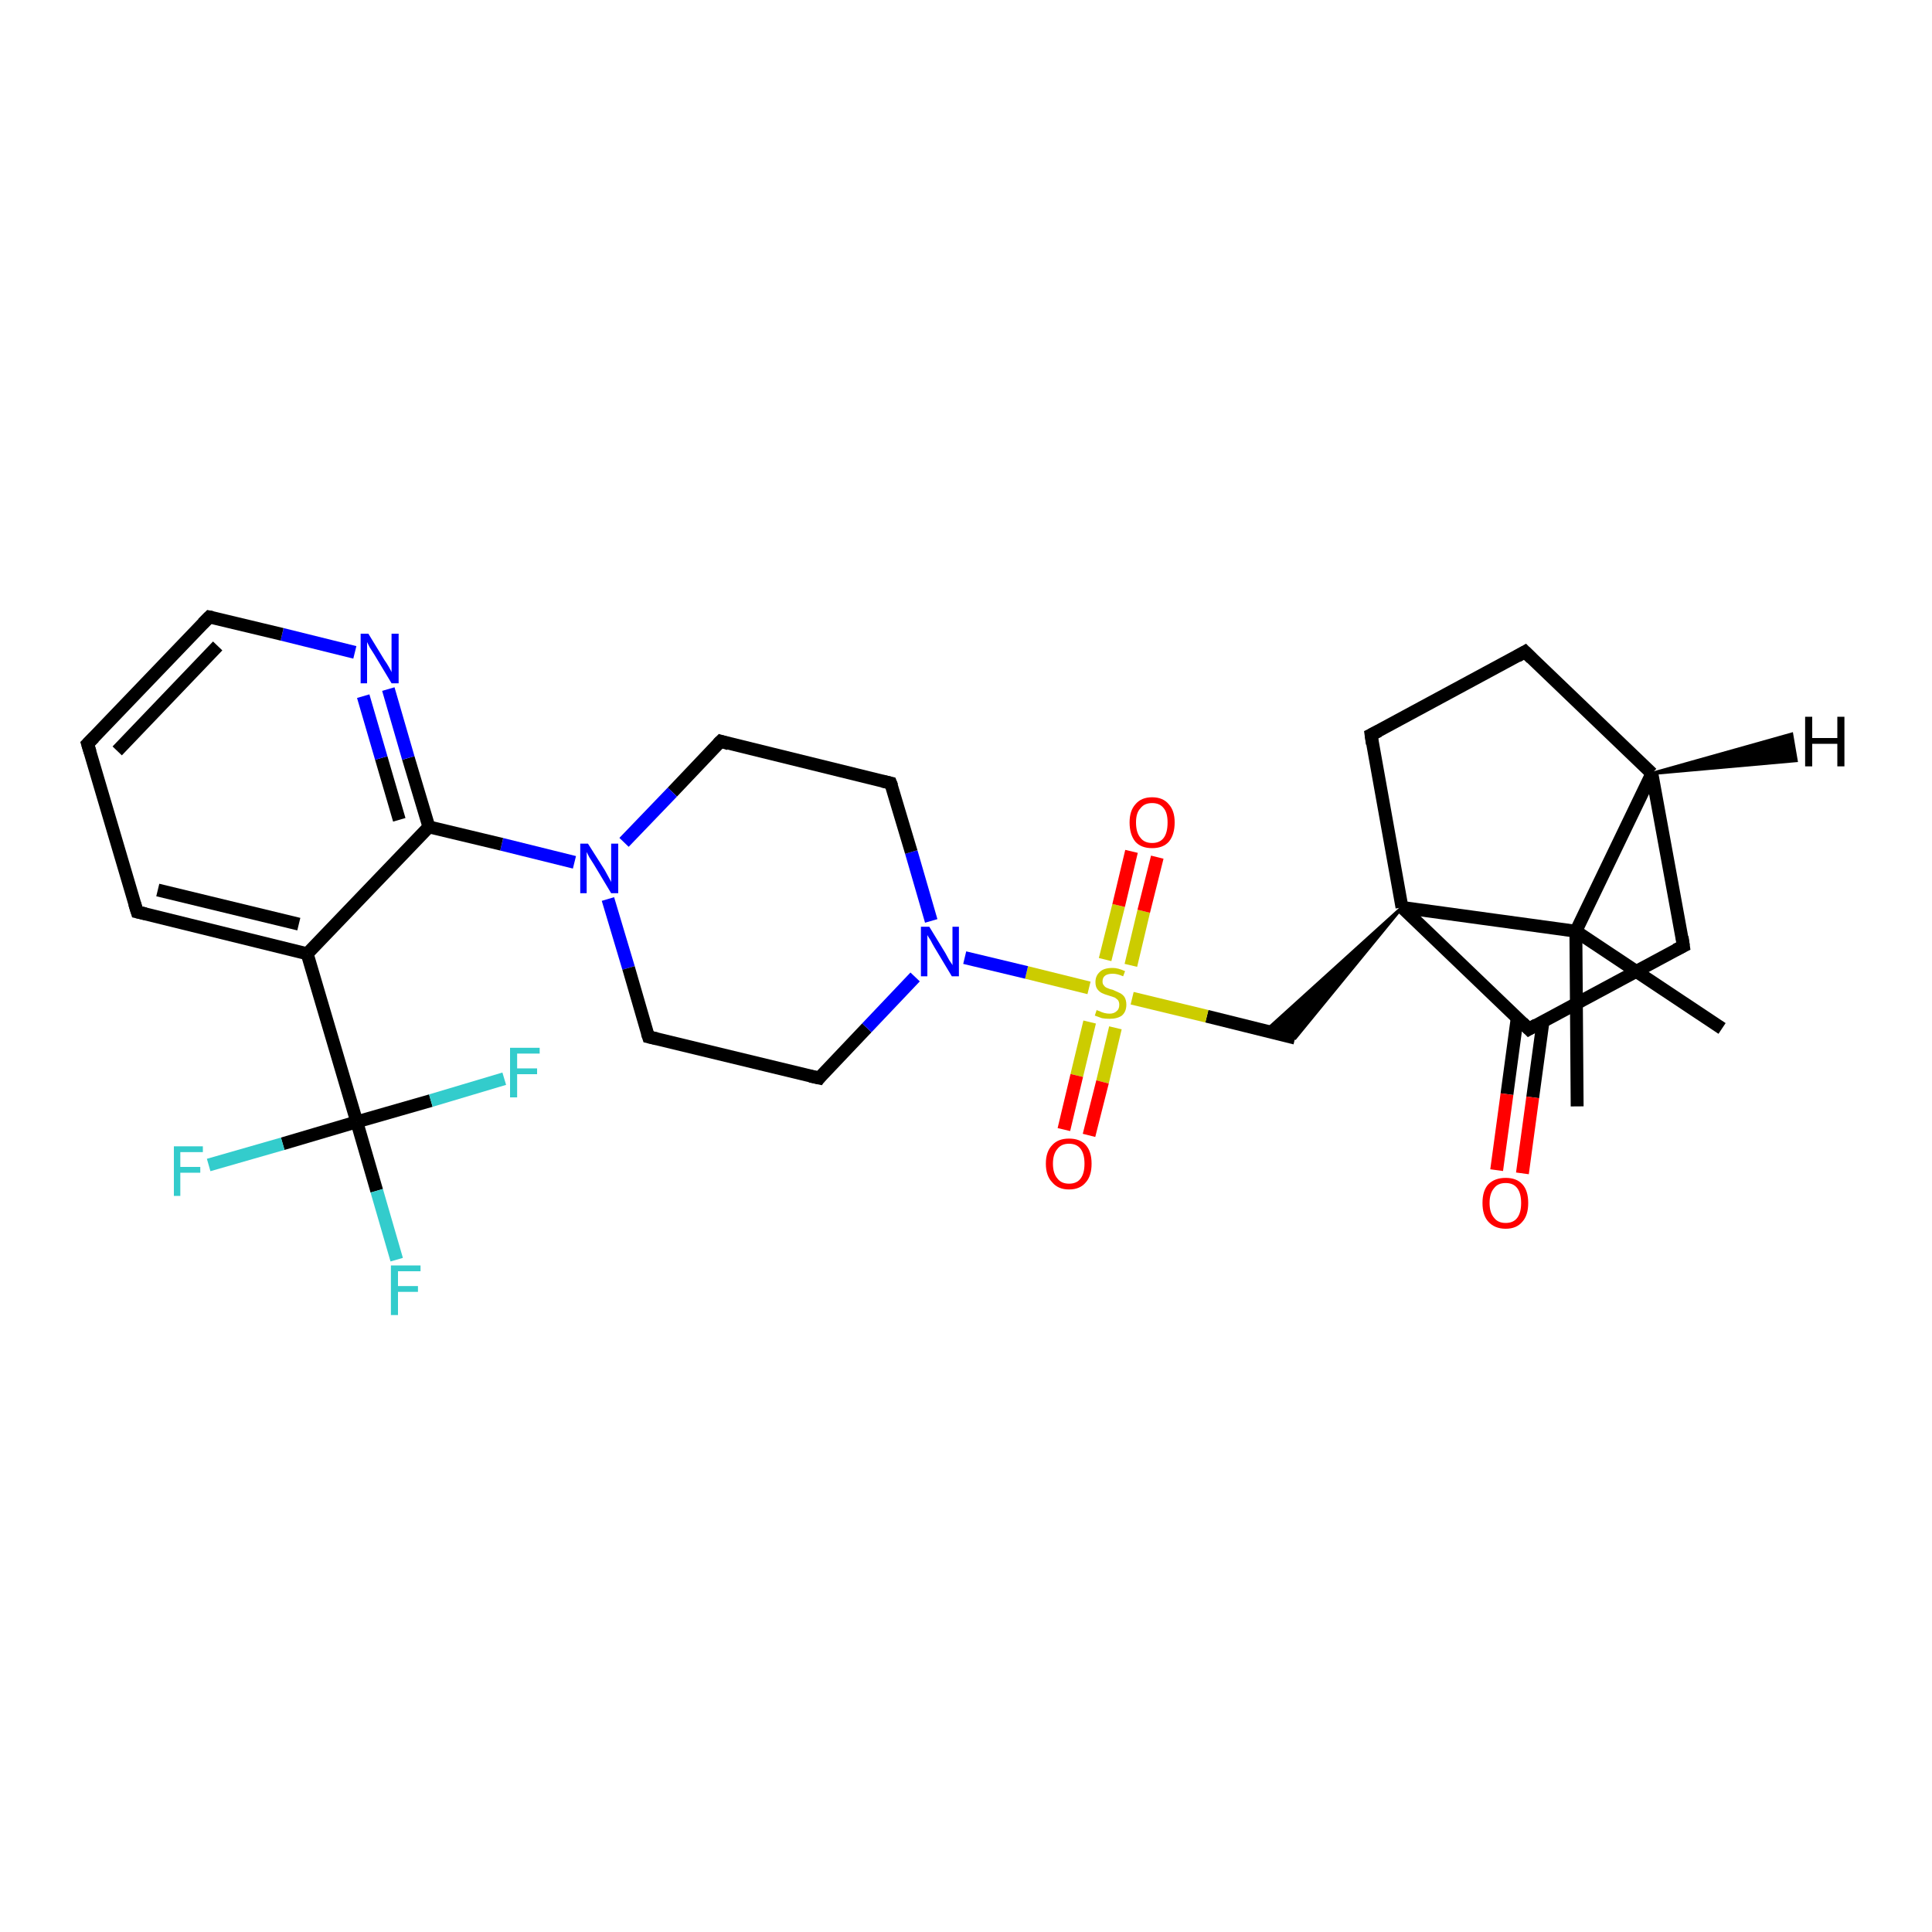 <?xml version='1.0' encoding='iso-8859-1'?>
<svg version='1.1' baseProfile='full'
              xmlns='http://www.w3.org/2000/svg'
                      xmlns:rdkit='http://www.rdkit.org/xml'
                      xmlns:xlink='http://www.w3.org/1999/xlink'
                  xml:space='preserve'
width='300px' height='300px' viewBox='0 0 300 300'>
<!-- END OF HEADER -->
<rect style='opacity:1.0;fill:#FFFFFF;stroke:none' width='300.0' height='300.0' x='0.0' y='0.0'> </rect>
<path class='bond-0 atom-0 atom-1' d='M 267.4,159.7 L 244.7,144.6' style='fill:none;fill-rule:evenodd;stroke:#000000;stroke-width:2.0px;stroke-linecap:butt;stroke-linejoin:miter;stroke-opacity:1' />
<path class='bond-1 atom-1 atom-2' d='M 244.7,144.6 L 244.9,171.8' style='fill:none;fill-rule:evenodd;stroke:#000000;stroke-width:2.0px;stroke-linecap:butt;stroke-linejoin:miter;stroke-opacity:1' />
<path class='bond-2 atom-1 atom-3' d='M 244.7,144.6 L 256.5,120.1' style='fill:none;fill-rule:evenodd;stroke:#000000;stroke-width:2.0px;stroke-linecap:butt;stroke-linejoin:miter;stroke-opacity:1' />
<path class='bond-3 atom-3 atom-4' d='M 256.5,120.1 L 236.8,101.2' style='fill:none;fill-rule:evenodd;stroke:#000000;stroke-width:2.0px;stroke-linecap:butt;stroke-linejoin:miter;stroke-opacity:1' />
<path class='bond-4 atom-4 atom-5' d='M 236.8,101.2 L 212.9,114.1' style='fill:none;fill-rule:evenodd;stroke:#000000;stroke-width:2.0px;stroke-linecap:butt;stroke-linejoin:miter;stroke-opacity:1' />
<path class='bond-5 atom-5 atom-6' d='M 212.9,114.1 L 217.7,140.9' style='fill:none;fill-rule:evenodd;stroke:#000000;stroke-width:2.0px;stroke-linecap:butt;stroke-linejoin:miter;stroke-opacity:1' />
<path class='bond-6 atom-6 atom-7' d='M 217.7,140.9 L 201.1,161.2 L 196.5,160.1 Z' style='fill:#000000;fill-rule:evenodd;fill-opacity:1;stroke:#000000;stroke-width:0.5px;stroke-linecap:butt;stroke-linejoin:miter;stroke-opacity:1;' />
<path class='bond-7 atom-7 atom-8' d='M 201.1,161.2 L 187.4,157.8' style='fill:none;fill-rule:evenodd;stroke:#000000;stroke-width:2.0px;stroke-linecap:butt;stroke-linejoin:miter;stroke-opacity:1' />
<path class='bond-7 atom-7 atom-8' d='M 187.4,157.8 L 175.8,155.0' style='fill:none;fill-rule:evenodd;stroke:#CCCC00;stroke-width:2.0px;stroke-linecap:butt;stroke-linejoin:miter;stroke-opacity:1' />
<path class='bond-8 atom-8 atom-9' d='M 169.2,158.7 L 167.2,167.0' style='fill:none;fill-rule:evenodd;stroke:#CCCC00;stroke-width:2.0px;stroke-linecap:butt;stroke-linejoin:miter;stroke-opacity:1' />
<path class='bond-8 atom-8 atom-9' d='M 167.2,167.0 L 165.2,175.4' style='fill:none;fill-rule:evenodd;stroke:#FF0000;stroke-width:2.0px;stroke-linecap:butt;stroke-linejoin:miter;stroke-opacity:1' />
<path class='bond-8 atom-8 atom-9' d='M 173.2,159.6 L 171.2,168.0' style='fill:none;fill-rule:evenodd;stroke:#CCCC00;stroke-width:2.0px;stroke-linecap:butt;stroke-linejoin:miter;stroke-opacity:1' />
<path class='bond-8 atom-8 atom-9' d='M 171.2,168.0 L 169.1,176.3' style='fill:none;fill-rule:evenodd;stroke:#FF0000;stroke-width:2.0px;stroke-linecap:butt;stroke-linejoin:miter;stroke-opacity:1' />
<path class='bond-9 atom-8 atom-10' d='M 175.6,149.9 L 177.6,141.5' style='fill:none;fill-rule:evenodd;stroke:#CCCC00;stroke-width:2.0px;stroke-linecap:butt;stroke-linejoin:miter;stroke-opacity:1' />
<path class='bond-9 atom-8 atom-10' d='M 177.6,141.5 L 179.7,133.1' style='fill:none;fill-rule:evenodd;stroke:#FF0000;stroke-width:2.0px;stroke-linecap:butt;stroke-linejoin:miter;stroke-opacity:1' />
<path class='bond-9 atom-8 atom-10' d='M 171.6,149.0 L 173.7,140.6' style='fill:none;fill-rule:evenodd;stroke:#CCCC00;stroke-width:2.0px;stroke-linecap:butt;stroke-linejoin:miter;stroke-opacity:1' />
<path class='bond-9 atom-8 atom-10' d='M 173.7,140.6 L 175.7,132.2' style='fill:none;fill-rule:evenodd;stroke:#FF0000;stroke-width:2.0px;stroke-linecap:butt;stroke-linejoin:miter;stroke-opacity:1' />
<path class='bond-10 atom-8 atom-11' d='M 169.1,153.4 L 159.4,151.0' style='fill:none;fill-rule:evenodd;stroke:#CCCC00;stroke-width:2.0px;stroke-linecap:butt;stroke-linejoin:miter;stroke-opacity:1' />
<path class='bond-10 atom-8 atom-11' d='M 159.4,151.0 L 149.8,148.7' style='fill:none;fill-rule:evenodd;stroke:#0000FF;stroke-width:2.0px;stroke-linecap:butt;stroke-linejoin:miter;stroke-opacity:1' />
<path class='bond-11 atom-11 atom-12' d='M 144.6,143.0 L 141.5,132.3' style='fill:none;fill-rule:evenodd;stroke:#0000FF;stroke-width:2.0px;stroke-linecap:butt;stroke-linejoin:miter;stroke-opacity:1' />
<path class='bond-11 atom-11 atom-12' d='M 141.5,132.3 L 138.3,121.6' style='fill:none;fill-rule:evenodd;stroke:#000000;stroke-width:2.0px;stroke-linecap:butt;stroke-linejoin:miter;stroke-opacity:1' />
<path class='bond-12 atom-12 atom-13' d='M 138.3,121.6 L 111.9,115.1' style='fill:none;fill-rule:evenodd;stroke:#000000;stroke-width:2.0px;stroke-linecap:butt;stroke-linejoin:miter;stroke-opacity:1' />
<path class='bond-13 atom-13 atom-14' d='M 111.9,115.1 L 104.4,123.0' style='fill:none;fill-rule:evenodd;stroke:#000000;stroke-width:2.0px;stroke-linecap:butt;stroke-linejoin:miter;stroke-opacity:1' />
<path class='bond-13 atom-13 atom-14' d='M 104.4,123.0 L 96.9,130.8' style='fill:none;fill-rule:evenodd;stroke:#0000FF;stroke-width:2.0px;stroke-linecap:butt;stroke-linejoin:miter;stroke-opacity:1' />
<path class='bond-14 atom-14 atom-15' d='M 94.4,139.6 L 97.6,150.3' style='fill:none;fill-rule:evenodd;stroke:#0000FF;stroke-width:2.0px;stroke-linecap:butt;stroke-linejoin:miter;stroke-opacity:1' />
<path class='bond-14 atom-14 atom-15' d='M 97.6,150.3 L 100.7,161.0' style='fill:none;fill-rule:evenodd;stroke:#000000;stroke-width:2.0px;stroke-linecap:butt;stroke-linejoin:miter;stroke-opacity:1' />
<path class='bond-15 atom-15 atom-16' d='M 100.7,161.0 L 127.2,167.4' style='fill:none;fill-rule:evenodd;stroke:#000000;stroke-width:2.0px;stroke-linecap:butt;stroke-linejoin:miter;stroke-opacity:1' />
<path class='bond-16 atom-14 atom-17' d='M 89.2,133.9 L 77.9,131.1' style='fill:none;fill-rule:evenodd;stroke:#0000FF;stroke-width:2.0px;stroke-linecap:butt;stroke-linejoin:miter;stroke-opacity:1' />
<path class='bond-16 atom-14 atom-17' d='M 77.9,131.1 L 66.6,128.4' style='fill:none;fill-rule:evenodd;stroke:#000000;stroke-width:2.0px;stroke-linecap:butt;stroke-linejoin:miter;stroke-opacity:1' />
<path class='bond-17 atom-17 atom-18' d='M 66.6,128.4 L 63.4,117.7' style='fill:none;fill-rule:evenodd;stroke:#000000;stroke-width:2.0px;stroke-linecap:butt;stroke-linejoin:miter;stroke-opacity:1' />
<path class='bond-17 atom-17 atom-18' d='M 63.4,117.7 L 60.3,107.0' style='fill:none;fill-rule:evenodd;stroke:#0000FF;stroke-width:2.0px;stroke-linecap:butt;stroke-linejoin:miter;stroke-opacity:1' />
<path class='bond-17 atom-17 atom-18' d='M 62.0,127.3 L 59.2,117.7' style='fill:none;fill-rule:evenodd;stroke:#000000;stroke-width:2.0px;stroke-linecap:butt;stroke-linejoin:miter;stroke-opacity:1' />
<path class='bond-17 atom-17 atom-18' d='M 59.2,117.7 L 56.4,108.1' style='fill:none;fill-rule:evenodd;stroke:#0000FF;stroke-width:2.0px;stroke-linecap:butt;stroke-linejoin:miter;stroke-opacity:1' />
<path class='bond-18 atom-18 atom-19' d='M 55.1,101.3 L 43.8,98.5' style='fill:none;fill-rule:evenodd;stroke:#0000FF;stroke-width:2.0px;stroke-linecap:butt;stroke-linejoin:miter;stroke-opacity:1' />
<path class='bond-18 atom-18 atom-19' d='M 43.8,98.5 L 32.5,95.8' style='fill:none;fill-rule:evenodd;stroke:#000000;stroke-width:2.0px;stroke-linecap:butt;stroke-linejoin:miter;stroke-opacity:1' />
<path class='bond-19 atom-19 atom-20' d='M 32.5,95.8 L 13.6,115.5' style='fill:none;fill-rule:evenodd;stroke:#000000;stroke-width:2.0px;stroke-linecap:butt;stroke-linejoin:miter;stroke-opacity:1' />
<path class='bond-19 atom-19 atom-20' d='M 33.8,100.3 L 18.2,116.6' style='fill:none;fill-rule:evenodd;stroke:#000000;stroke-width:2.0px;stroke-linecap:butt;stroke-linejoin:miter;stroke-opacity:1' />
<path class='bond-20 atom-20 atom-21' d='M 13.6,115.5 L 21.3,141.6' style='fill:none;fill-rule:evenodd;stroke:#000000;stroke-width:2.0px;stroke-linecap:butt;stroke-linejoin:miter;stroke-opacity:1' />
<path class='bond-21 atom-21 atom-22' d='M 21.3,141.6 L 47.7,148.1' style='fill:none;fill-rule:evenodd;stroke:#000000;stroke-width:2.0px;stroke-linecap:butt;stroke-linejoin:miter;stroke-opacity:1' />
<path class='bond-21 atom-21 atom-22' d='M 24.5,138.2 L 46.4,143.5' style='fill:none;fill-rule:evenodd;stroke:#000000;stroke-width:2.0px;stroke-linecap:butt;stroke-linejoin:miter;stroke-opacity:1' />
<path class='bond-22 atom-22 atom-23' d='M 47.7,148.1 L 55.4,174.2' style='fill:none;fill-rule:evenodd;stroke:#000000;stroke-width:2.0px;stroke-linecap:butt;stroke-linejoin:miter;stroke-opacity:1' />
<path class='bond-23 atom-23 atom-24' d='M 55.4,174.2 L 58.5,184.9' style='fill:none;fill-rule:evenodd;stroke:#000000;stroke-width:2.0px;stroke-linecap:butt;stroke-linejoin:miter;stroke-opacity:1' />
<path class='bond-23 atom-23 atom-24' d='M 58.5,184.9 L 61.6,195.6' style='fill:none;fill-rule:evenodd;stroke:#33CCCC;stroke-width:2.0px;stroke-linecap:butt;stroke-linejoin:miter;stroke-opacity:1' />
<path class='bond-24 atom-23 atom-25' d='M 55.4,174.2 L 43.9,177.6' style='fill:none;fill-rule:evenodd;stroke:#000000;stroke-width:2.0px;stroke-linecap:butt;stroke-linejoin:miter;stroke-opacity:1' />
<path class='bond-24 atom-23 atom-25' d='M 43.9,177.6 L 32.4,180.9' style='fill:none;fill-rule:evenodd;stroke:#33CCCC;stroke-width:2.0px;stroke-linecap:butt;stroke-linejoin:miter;stroke-opacity:1' />
<path class='bond-25 atom-23 atom-26' d='M 55.4,174.2 L 66.9,170.9' style='fill:none;fill-rule:evenodd;stroke:#000000;stroke-width:2.0px;stroke-linecap:butt;stroke-linejoin:miter;stroke-opacity:1' />
<path class='bond-25 atom-23 atom-26' d='M 66.9,170.9 L 78.3,167.5' style='fill:none;fill-rule:evenodd;stroke:#33CCCC;stroke-width:2.0px;stroke-linecap:butt;stroke-linejoin:miter;stroke-opacity:1' />
<path class='bond-26 atom-6 atom-27' d='M 217.7,140.9 L 237.4,159.8' style='fill:none;fill-rule:evenodd;stroke:#000000;stroke-width:2.0px;stroke-linecap:butt;stroke-linejoin:miter;stroke-opacity:1' />
<path class='bond-27 atom-27 atom-28' d='M 235.6,158.0 L 234.0,169.9' style='fill:none;fill-rule:evenodd;stroke:#000000;stroke-width:2.0px;stroke-linecap:butt;stroke-linejoin:miter;stroke-opacity:1' />
<path class='bond-27 atom-27 atom-28' d='M 234.0,169.9 L 232.4,181.7' style='fill:none;fill-rule:evenodd;stroke:#FF0000;stroke-width:2.0px;stroke-linecap:butt;stroke-linejoin:miter;stroke-opacity:1' />
<path class='bond-27 atom-27 atom-28' d='M 239.6,158.6 L 238.0,170.4' style='fill:none;fill-rule:evenodd;stroke:#000000;stroke-width:2.0px;stroke-linecap:butt;stroke-linejoin:miter;stroke-opacity:1' />
<path class='bond-27 atom-27 atom-28' d='M 238.0,170.4 L 236.4,182.2' style='fill:none;fill-rule:evenodd;stroke:#FF0000;stroke-width:2.0px;stroke-linecap:butt;stroke-linejoin:miter;stroke-opacity:1' />
<path class='bond-28 atom-27 atom-29' d='M 237.4,159.8 L 261.4,146.9' style='fill:none;fill-rule:evenodd;stroke:#000000;stroke-width:2.0px;stroke-linecap:butt;stroke-linejoin:miter;stroke-opacity:1' />
<path class='bond-29 atom-6 atom-1' d='M 217.7,140.9 L 244.7,144.6' style='fill:none;fill-rule:evenodd;stroke:#000000;stroke-width:2.0px;stroke-linecap:butt;stroke-linejoin:miter;stroke-opacity:1' />
<path class='bond-30 atom-16 atom-11' d='M 127.2,167.4 L 134.6,159.6' style='fill:none;fill-rule:evenodd;stroke:#000000;stroke-width:2.0px;stroke-linecap:butt;stroke-linejoin:miter;stroke-opacity:1' />
<path class='bond-30 atom-16 atom-11' d='M 134.6,159.6 L 142.1,151.7' style='fill:none;fill-rule:evenodd;stroke:#0000FF;stroke-width:2.0px;stroke-linecap:butt;stroke-linejoin:miter;stroke-opacity:1' />
<path class='bond-31 atom-22 atom-17' d='M 47.7,148.1 L 66.6,128.4' style='fill:none;fill-rule:evenodd;stroke:#000000;stroke-width:2.0px;stroke-linecap:butt;stroke-linejoin:miter;stroke-opacity:1' />
<path class='bond-32 atom-29 atom-3' d='M 261.4,146.9 L 256.5,120.1' style='fill:none;fill-rule:evenodd;stroke:#000000;stroke-width:2.0px;stroke-linecap:butt;stroke-linejoin:miter;stroke-opacity:1' />
<path class='bond-33 atom-3 atom-30' d='M 256.5,120.1 L 278.2,114.0 L 278.9,118.1 Z' style='fill:#000000;fill-rule:evenodd;fill-opacity:1;stroke:#000000;stroke-width:0.5px;stroke-linecap:butt;stroke-linejoin:miter;stroke-opacity:1;' />
<path d='M 237.8,102.2 L 236.8,101.2 L 235.6,101.9' style='fill:none;stroke:#000000;stroke-width:2.0px;stroke-linecap:butt;stroke-linejoin:miter;stroke-opacity:1;' />
<path d='M 214.1,113.5 L 212.9,114.1 L 213.1,115.5' style='fill:none;stroke:#000000;stroke-width:2.0px;stroke-linecap:butt;stroke-linejoin:miter;stroke-opacity:1;' />
<path d='M 138.5,122.1 L 138.3,121.6 L 137.0,121.3' style='fill:none;stroke:#000000;stroke-width:2.0px;stroke-linecap:butt;stroke-linejoin:miter;stroke-opacity:1;' />
<path d='M 113.2,115.5 L 111.9,115.1 L 111.5,115.5' style='fill:none;stroke:#000000;stroke-width:2.0px;stroke-linecap:butt;stroke-linejoin:miter;stroke-opacity:1;' />
<path d='M 100.5,160.4 L 100.7,161.0 L 102.0,161.3' style='fill:none;stroke:#000000;stroke-width:2.0px;stroke-linecap:butt;stroke-linejoin:miter;stroke-opacity:1;' />
<path d='M 125.8,167.1 L 127.2,167.4 L 127.5,167.0' style='fill:none;stroke:#000000;stroke-width:2.0px;stroke-linecap:butt;stroke-linejoin:miter;stroke-opacity:1;' />
<path d='M 33.0,95.9 L 32.5,95.8 L 31.5,96.8' style='fill:none;stroke:#000000;stroke-width:2.0px;stroke-linecap:butt;stroke-linejoin:miter;stroke-opacity:1;' />
<path d='M 14.6,114.5 L 13.6,115.5 L 14.0,116.8' style='fill:none;stroke:#000000;stroke-width:2.0px;stroke-linecap:butt;stroke-linejoin:miter;stroke-opacity:1;' />
<path d='M 20.9,140.3 L 21.3,141.6 L 22.6,141.9' style='fill:none;stroke:#000000;stroke-width:2.0px;stroke-linecap:butt;stroke-linejoin:miter;stroke-opacity:1;' />
<path d='M 236.4,158.8 L 237.4,159.8 L 238.6,159.1' style='fill:none;stroke:#000000;stroke-width:2.0px;stroke-linecap:butt;stroke-linejoin:miter;stroke-opacity:1;' />
<path d='M 260.2,147.5 L 261.4,146.9 L 261.2,145.5' style='fill:none;stroke:#000000;stroke-width:2.0px;stroke-linecap:butt;stroke-linejoin:miter;stroke-opacity:1;' />
<path class='atom-8' d='M 170.3 156.8
Q 170.3 156.9, 170.7 157.0
Q 171.1 157.2, 171.5 157.3
Q 171.9 157.4, 172.3 157.4
Q 173.0 157.4, 173.4 157.0
Q 173.8 156.7, 173.8 156.0
Q 173.8 155.6, 173.6 155.3
Q 173.4 155.1, 173.1 154.9
Q 172.8 154.8, 172.2 154.6
Q 171.5 154.4, 171.1 154.2
Q 170.7 154.0, 170.4 153.6
Q 170.1 153.2, 170.1 152.5
Q 170.1 151.5, 170.8 150.9
Q 171.4 150.3, 172.8 150.3
Q 173.6 150.3, 174.7 150.8
L 174.4 151.6
Q 173.5 151.2, 172.8 151.2
Q 172.0 151.2, 171.6 151.5
Q 171.2 151.8, 171.2 152.4
Q 171.2 152.8, 171.4 153.0
Q 171.6 153.3, 171.9 153.4
Q 172.3 153.6, 172.8 153.7
Q 173.5 154.0, 173.9 154.2
Q 174.3 154.4, 174.6 154.8
Q 174.9 155.3, 174.9 156.0
Q 174.9 157.1, 174.2 157.7
Q 173.5 158.2, 172.3 158.2
Q 171.6 158.2, 171.1 158.1
Q 170.6 157.9, 170.0 157.7
L 170.3 156.8
' fill='#CCCC00'/>
<path class='atom-9' d='M 162.4 180.7
Q 162.4 178.8, 163.4 177.8
Q 164.3 176.8, 166.0 176.8
Q 167.7 176.8, 168.6 177.8
Q 169.5 178.8, 169.5 180.7
Q 169.5 182.6, 168.6 183.6
Q 167.7 184.7, 166.0 184.7
Q 164.3 184.7, 163.4 183.6
Q 162.4 182.6, 162.4 180.7
M 166.0 183.8
Q 167.2 183.8, 167.8 183.0
Q 168.4 182.2, 168.4 180.7
Q 168.4 179.2, 167.8 178.4
Q 167.2 177.6, 166.0 177.6
Q 164.8 177.6, 164.2 178.4
Q 163.5 179.2, 163.5 180.7
Q 163.5 182.2, 164.2 183.0
Q 164.8 183.8, 166.0 183.8
' fill='#FF0000'/>
<path class='atom-10' d='M 175.4 127.7
Q 175.4 125.9, 176.3 124.9
Q 177.2 123.8, 178.9 123.8
Q 180.6 123.8, 181.5 124.9
Q 182.4 125.9, 182.4 127.7
Q 182.4 129.6, 181.5 130.7
Q 180.6 131.7, 178.9 131.7
Q 177.2 131.7, 176.3 130.7
Q 175.4 129.6, 175.4 127.7
M 178.9 130.9
Q 180.1 130.9, 180.7 130.1
Q 181.3 129.3, 181.3 127.7
Q 181.3 126.2, 180.7 125.5
Q 180.1 124.7, 178.9 124.7
Q 177.7 124.7, 177.1 125.5
Q 176.4 126.2, 176.4 127.7
Q 176.4 129.3, 177.1 130.1
Q 177.7 130.9, 178.9 130.9
' fill='#FF0000'/>
<path class='atom-11' d='M 144.3 143.9
L 146.8 148.0
Q 147.0 148.4, 147.4 149.1
Q 147.9 149.8, 147.9 149.9
L 147.9 143.9
L 148.9 143.9
L 148.9 151.6
L 147.8 151.6
L 145.1 147.1
Q 144.8 146.6, 144.5 146.0
Q 144.1 145.4, 144.0 145.2
L 144.0 151.6
L 143.0 151.6
L 143.0 143.9
L 144.3 143.9
' fill='#0000FF'/>
<path class='atom-14' d='M 91.3 131.0
L 93.9 135.1
Q 94.1 135.5, 94.5 136.2
Q 94.9 136.9, 94.9 137.0
L 94.9 131.0
L 96.0 131.0
L 96.0 138.7
L 94.9 138.7
L 92.2 134.2
Q 91.9 133.7, 91.5 133.1
Q 91.2 132.5, 91.1 132.3
L 91.1 138.7
L 90.1 138.7
L 90.1 131.0
L 91.3 131.0
' fill='#0000FF'/>
<path class='atom-18' d='M 57.2 98.4
L 59.7 102.5
Q 60.0 102.9, 60.4 103.6
Q 60.8 104.3, 60.8 104.4
L 60.8 98.4
L 61.9 98.4
L 61.9 106.1
L 60.8 106.1
L 58.1 101.6
Q 57.8 101.1, 57.4 100.5
Q 57.1 99.9, 57.0 99.7
L 57.0 106.1
L 56.0 106.1
L 56.0 98.4
L 57.2 98.4
' fill='#0000FF'/>
<path class='atom-24' d='M 60.7 196.5
L 65.3 196.5
L 65.3 197.4
L 61.8 197.4
L 61.8 199.7
L 64.9 199.7
L 64.9 200.6
L 61.8 200.6
L 61.8 204.2
L 60.7 204.2
L 60.7 196.5
' fill='#33CCCC'/>
<path class='atom-25' d='M 27.0 178.0
L 31.5 178.0
L 31.5 178.9
L 28.0 178.9
L 28.0 181.2
L 31.1 181.2
L 31.1 182.1
L 28.0 182.1
L 28.0 185.7
L 27.0 185.7
L 27.0 178.0
' fill='#33CCCC'/>
<path class='atom-26' d='M 79.2 162.7
L 83.8 162.7
L 83.8 163.6
L 80.3 163.6
L 80.3 165.9
L 83.4 165.9
L 83.4 166.8
L 80.3 166.8
L 80.3 170.4
L 79.2 170.4
L 79.2 162.7
' fill='#33CCCC'/>
<path class='atom-28' d='M 230.2 186.8
Q 230.2 184.9, 231.1 183.9
Q 232.1 182.9, 233.8 182.9
Q 235.5 182.9, 236.4 183.9
Q 237.3 184.9, 237.3 186.8
Q 237.3 188.7, 236.4 189.7
Q 235.5 190.8, 233.8 190.8
Q 232.1 190.8, 231.1 189.7
Q 230.2 188.7, 230.2 186.8
M 233.8 189.9
Q 235.0 189.9, 235.6 189.1
Q 236.2 188.3, 236.2 186.8
Q 236.2 185.3, 235.6 184.5
Q 235.0 183.7, 233.8 183.7
Q 232.6 183.7, 232.0 184.5
Q 231.3 185.3, 231.3 186.8
Q 231.3 188.3, 232.0 189.1
Q 232.6 189.9, 233.8 189.9
' fill='#FF0000'/>
<path class='atom-30' d='M 280.3 111.3
L 281.4 111.3
L 281.4 114.6
L 285.3 114.6
L 285.3 111.3
L 286.4 111.3
L 286.4 119.0
L 285.3 119.0
L 285.3 115.5
L 281.4 115.5
L 281.4 119.0
L 280.3 119.0
L 280.3 111.3
' fill='#000000'/>
</svg>
